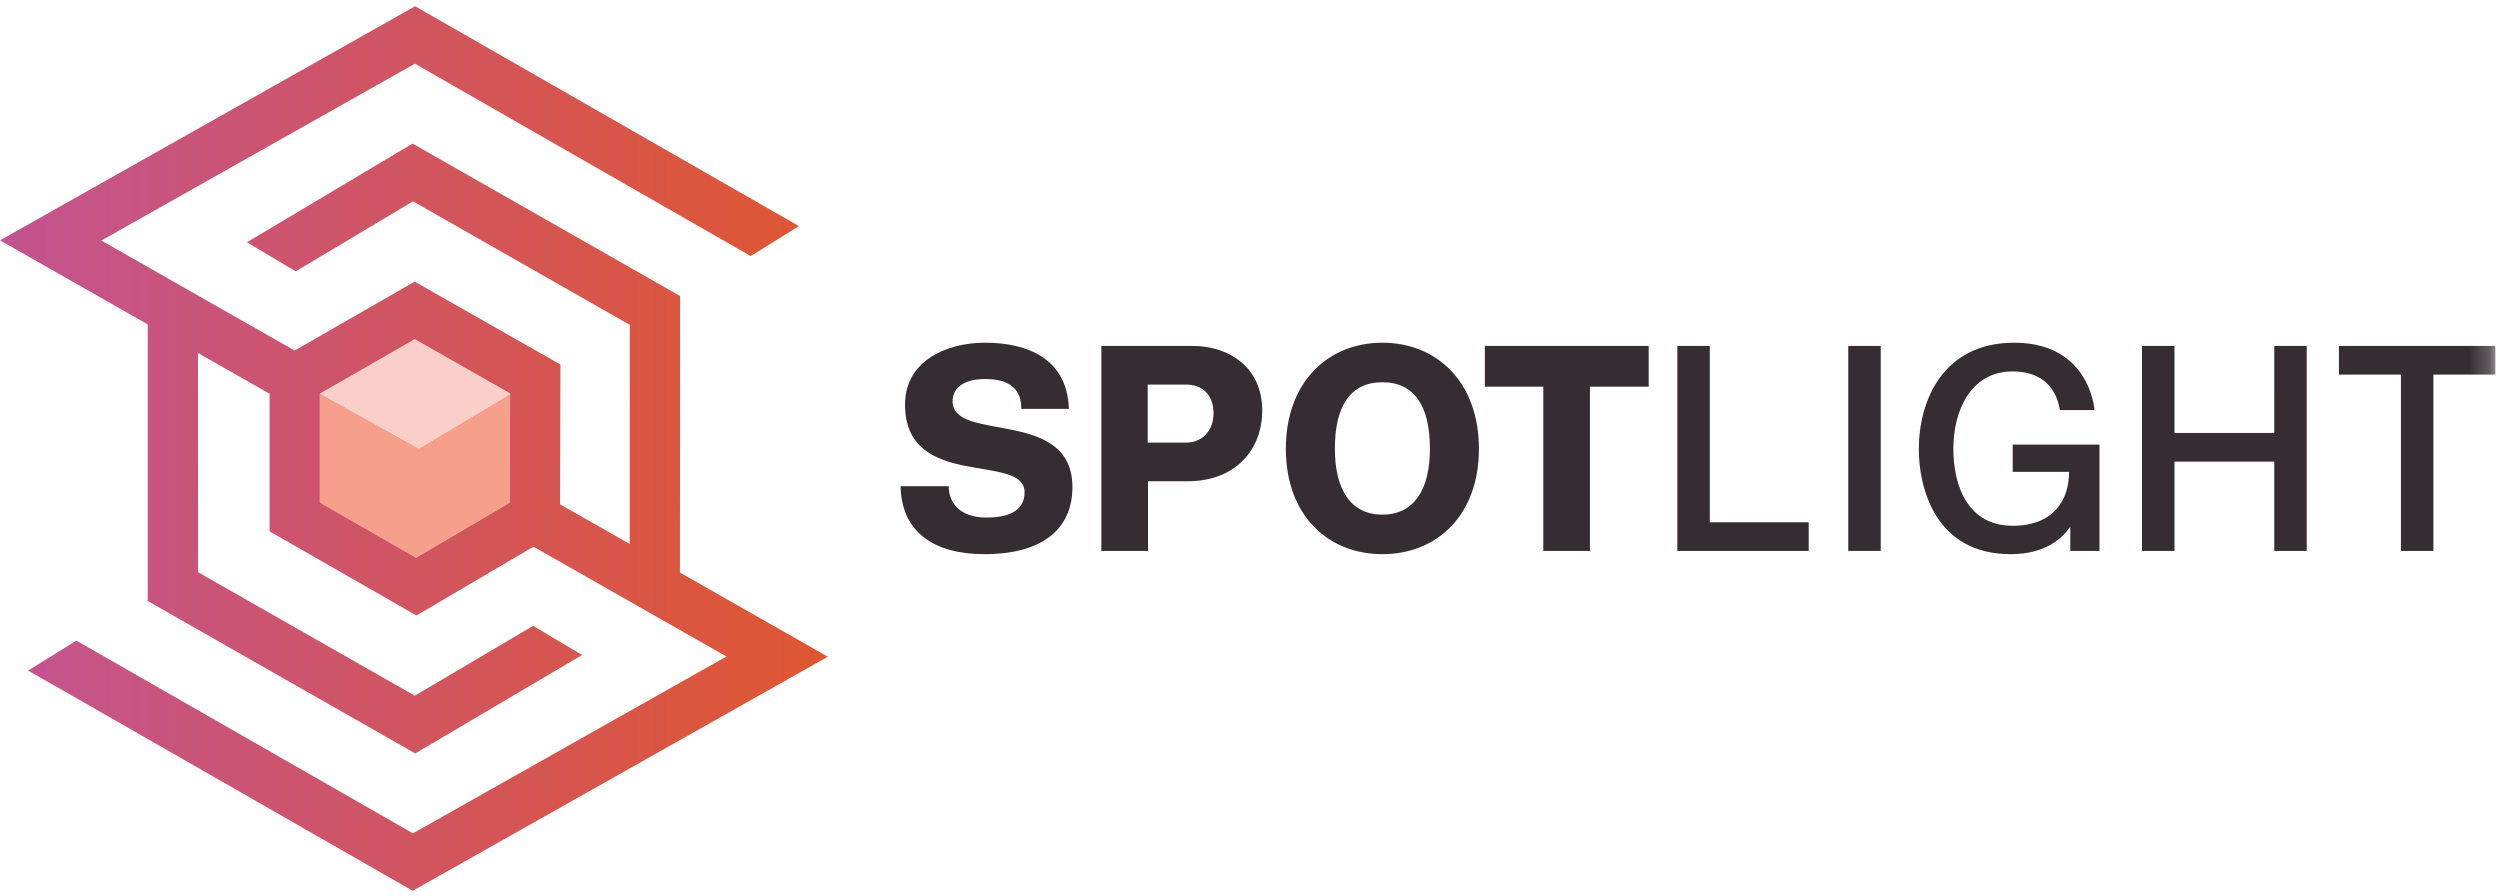 <svg width="120" height="43" viewBox="0 0 120 43" xmlns="http://www.w3.org/2000/svg" xmlns:xlink="http://www.w3.org/1999/xlink"><title>A8E73C8A-9EBA-42F5-B515-7A1737E7874C</title><defs><path id="a" d="M0 42.478h119.778V.02H0z"/><linearGradient x1="100%" y1="50%" x2="-13.23%" y2="50%" id="c"><stop stop-color="#DF562F" offset="0%"/><stop stop-color="#BF539D" offset="100%"/></linearGradient></defs><g fill="none" fill-rule="evenodd"><g transform="translate(0 .28)"><path d="M45.723 18.982c0 2.01 5.753.28 5.753 4.12 0 1.967-1.389 3.218-4.223 3.218-2.38 0-3.982-1.026-4.024-3.261h2.31c0 .759.495 1.504 1.813 1.504.935 0 1.828-.253 1.828-1.209 0-1.94-5.739-.056-5.739-4.218 0-2.08 1.97-2.966 3.84-2.966 2.07 0 3.954.787 4.025 3.177h-2.282c0-.604-.212-1.434-1.729-1.434-1.119 0-1.572.492-1.572 1.069zm11.223 1.982H55.09V18.18h1.856c.75 0 1.303.478 1.303 1.378 0 .844-.552 1.406-1.303 1.406m.297-4.64h-4.378v9.842h2.239V22.82h1.898c2.324 0 3.585-1.533 3.585-3.402 0-2.011-1.53-3.094-3.344-3.094m9.112 8.098c-1.516 0-2.281-1.194-2.281-3.163 0-2.08.765-3.191 2.28-3.191 1.517 0 2.282 1.11 2.282 3.191 0 1.969-.765 3.163-2.281 3.163m0-8.252c-2.607 0-4.634 1.884-4.634 5.09 0 3.205 2.027 5.06 4.634 5.06s4.633-1.855 4.633-5.06c0-3.206-2.026-5.09-4.633-5.09m4.918 2.109h2.805v7.887h2.239v-7.887h2.82v-1.954h-7.864zm10.797-1.955h-1.558v9.842h6.306v-1.378H82.07z" fill="#352D32"/><mask id="b" fill="#fff"><use xlink:href="#a"/></mask><path fill="#352D32" mask="url(#b)" d="M88.717 26.166h1.558v-9.841h-1.558zm7.893-3.796h2.706c0 1.364-.751 2.587-2.707 2.587-2.11 0-2.848-1.842-2.848-3.698 0-1.785.808-3.711 2.848-3.711 1.19 0 2.055.576 2.268 1.856h1.658c-.057-.675-.61-3.234-3.855-3.234-3.429 0-4.577 2.798-4.577 5.117 0 1.828.78 5.033 4.407 5.033 1.644 0 2.48-.745 2.863-1.321v1.167h1.402v-5.104H96.61v1.308zm12.555-1.87h-4.79v-4.176h-1.559v9.842h1.56v-4.288h4.789v4.288h1.558v-9.842h-1.558zm3.103-4.176v1.378h2.976v8.464h1.559v-8.464h2.975v-1.378z"/></g><path fill="#F69F8B" d="M15.352 24.123l4.621 2.647 4.496-2.643.016-5.215-4.382 2.616-4.736-2.64-.015.008z"/><path fill="#FACEC9" d="M24.485 18.912v-.03l-4.577-2.603-4.54 2.609 4.735 2.64z"/><path d="M15.352 24.123v-5.226l.016-.01 4.54-2.608 4.577 2.603v.03l-.016 5.215-4.496 2.644-4.621-2.648zM19.925.3L0 11.536l7.089 4.034v13.277l12.842 7.318 8.008-4.726-2.349-1.399-5.68 3.353-10.404-5.928-.004-10.522L12.94 18.9v6.605l7.05 4.038 5.616-3.303 9.263 5.272L19.82 40 4.635 31.303l-.97-.556-1.096.683-1.219.76 1.723.981 16.736 9.587 19.925-11.236-7.097-4.04.008-13.272-12.842-7.318-7.951 4.737 2.342 1.395 5.63-3.36 10.404 5.928-.003 10.518-3.344-1.903.021-6.709-7-3.98-5.759 3.308-9.278-5.28 15.05-8.489 15.153 8.68.005.003.963.55 1.166-.725 1.144-.714-1.753-1.004L19.925.299z" fill="url(#c)"/></g></svg>